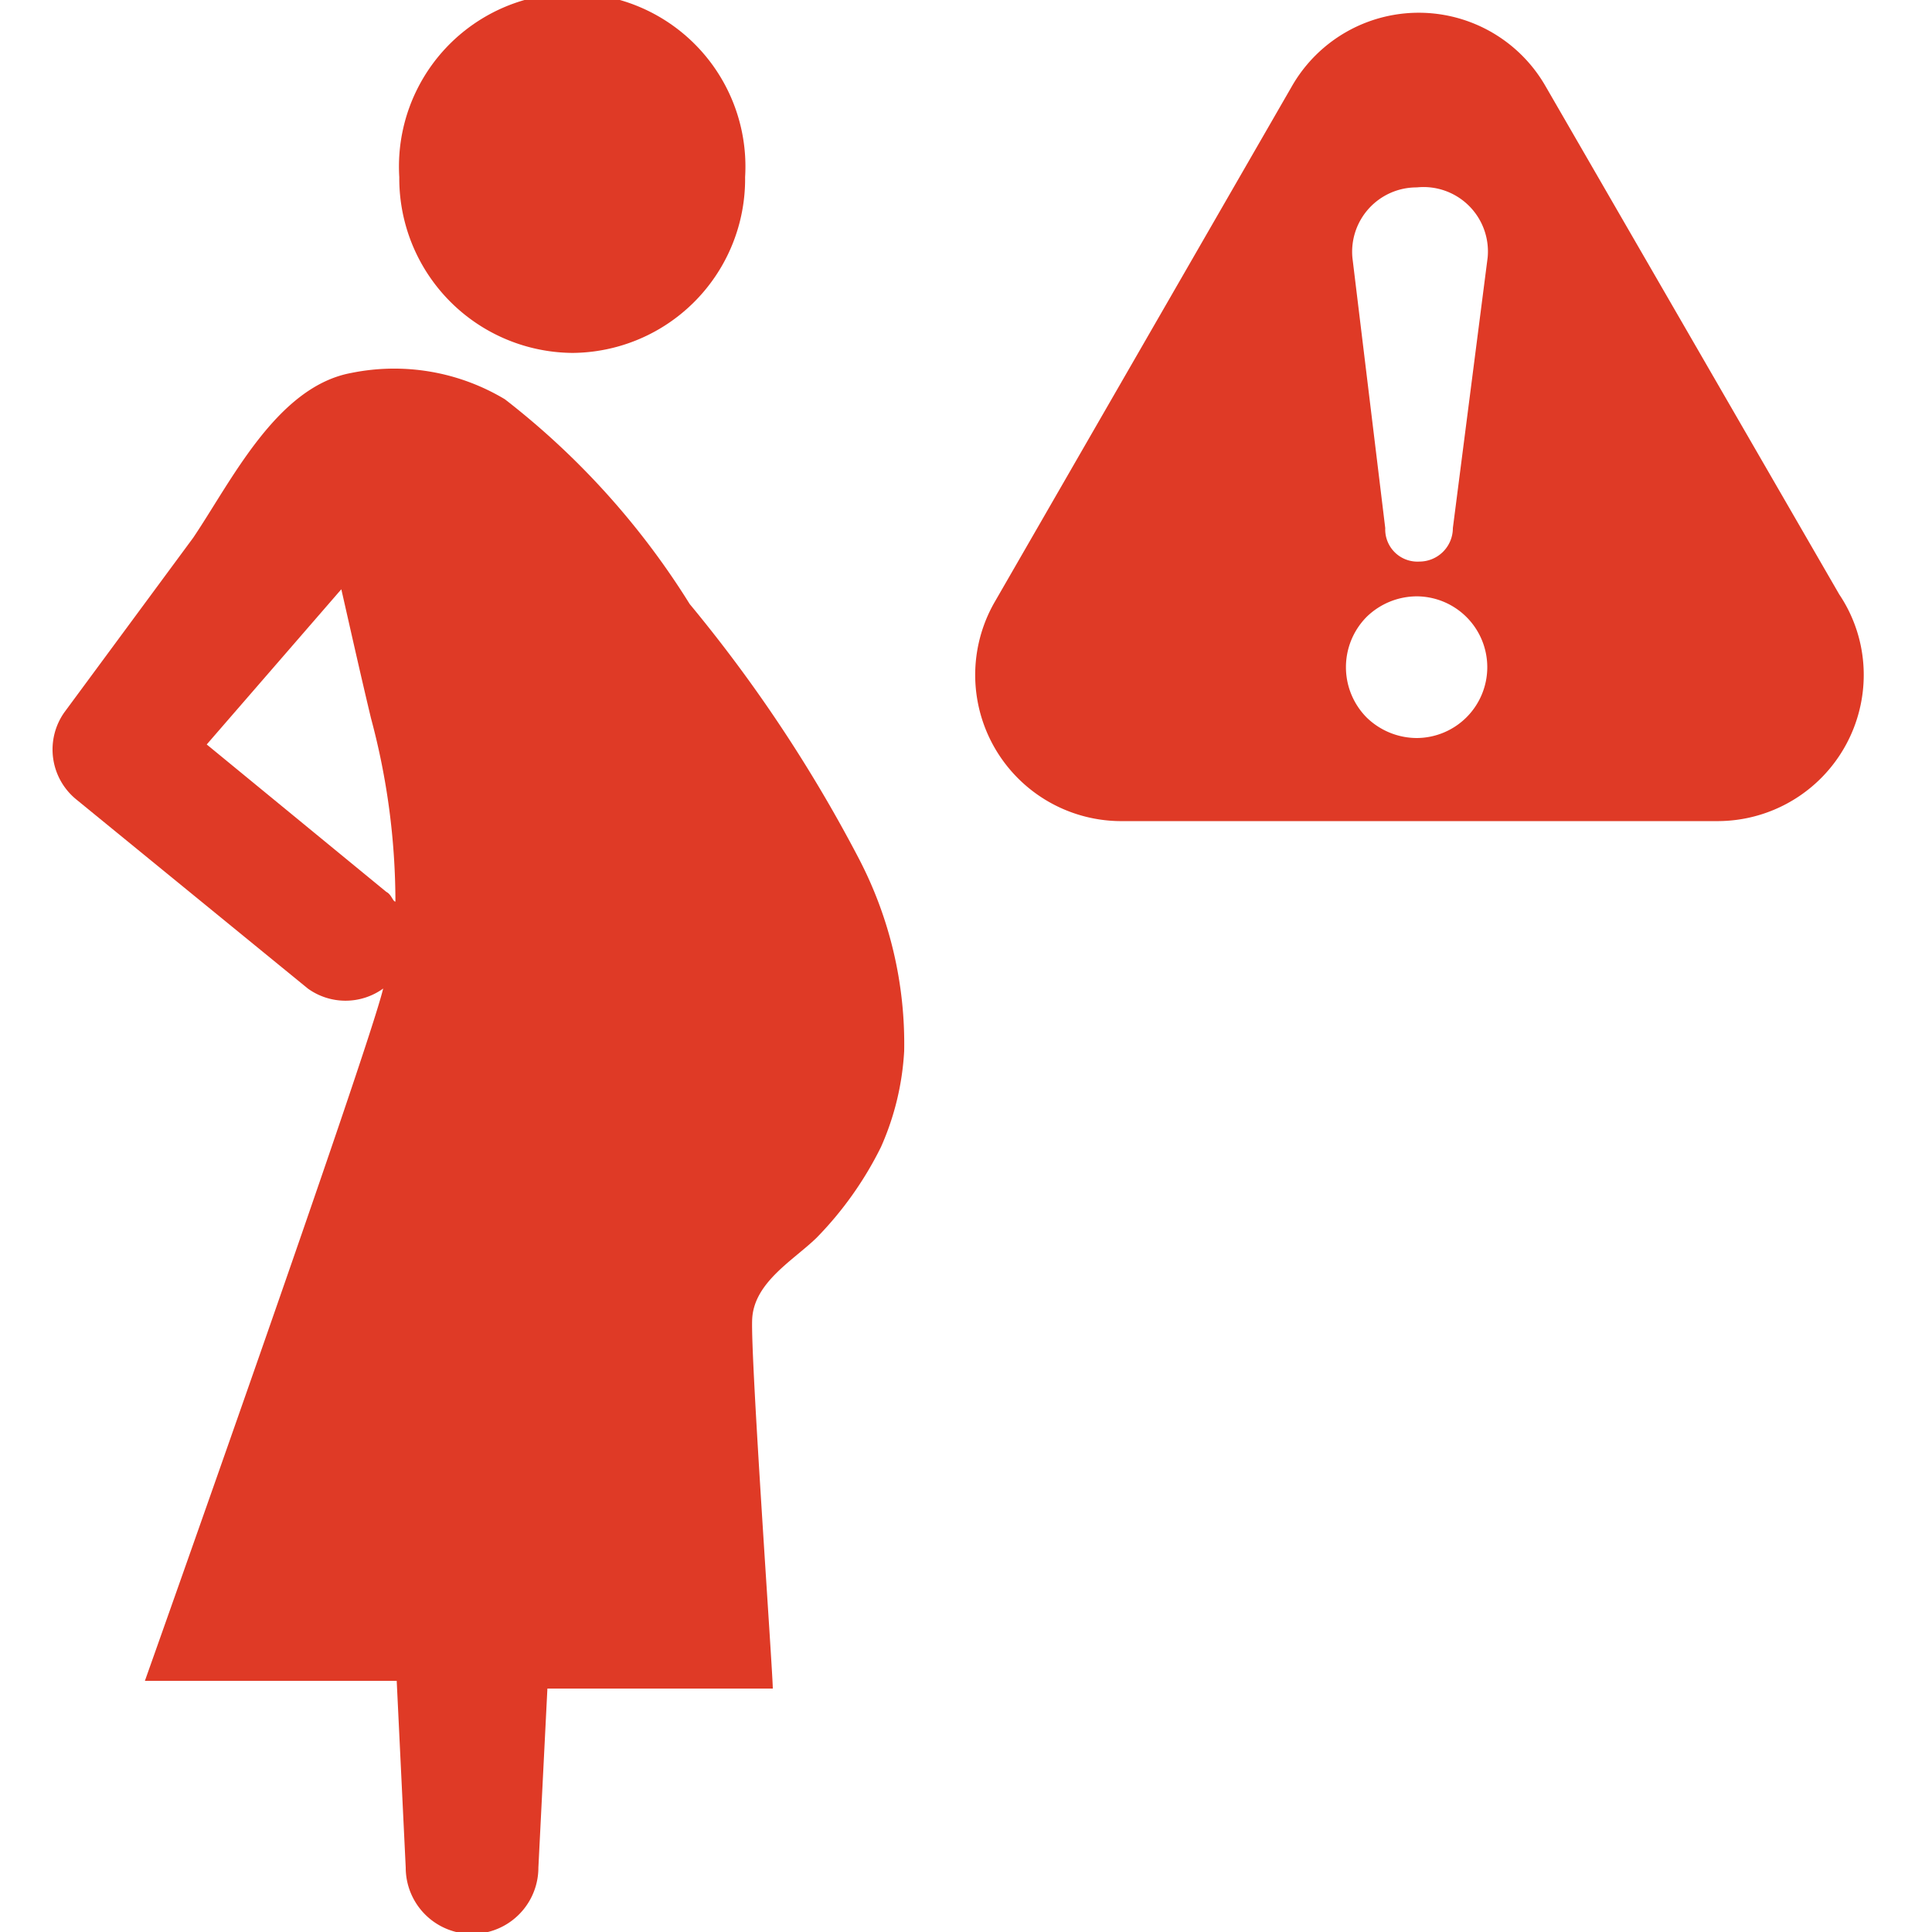 <svg xmlns="http://www.w3.org/2000/svg" viewBox="0 0 30 30"><g><path d="M28.56,9.23,24,1.34a2.27,2.27,0,0,0-3.94,0l-4.61,8a2.27,2.27,0,0,0,2,3.41h9.24a2.27,2.27,0,0,0,2.25-2.27A2.24,2.24,0,0,0,28.56,9.23ZM22,2.91A1,1,0,0,1,23.1,4l-.54,4.2a.52.52,0,0,1-.52.52.5.5,0,0,1-.53-.52L21,4A1,1,0,0,1,22,2.91Zm.77,8.23a1.1,1.1,0,0,1-.77.32,1.12,1.12,0,0,1-.78-.32,1.11,1.11,0,0,1,0-1.56A1.12,1.12,0,0,1,22,9.26a1.1,1.1,0,0,1,.77,1.88Z" fill="#df3a26"/><path d="M10.71,9.38A12.12,12.12,0,0,0,7.84,6.2a3.34,3.34,0,0,0-2.38-.41C4.3,6,3.6,7.46,3,8.35L1,11.06l0,0a1,1,0,0,0,.18,1.35l3.6,2.94a1,1,0,0,0,1.17,0c-.24,1-3.65,10.61-3.7,10.75H6.16L6.3,29a1,1,0,0,0,2.06,0l.14-2.78H12c0-.26-.35-5.17-.32-5.74s.64-.91,1-1.26a5.49,5.49,0,0,0,1-1.41,4.23,4.23,0,0,0,.36-1.49,6.22,6.22,0,0,0-.71-3A22.56,22.56,0,0,0,10.71,9.38ZM6,13.85,3.21,11.56,5.3,9.15c.15.66.3,1.33.46,2A11,11,0,0,1,6.14,14C6.1,14,6.08,13.89,6,13.85Z" fill="#df3a26"/><path d="M8.89,5.48a2.7,2.7,0,0,0,2.68-2.73,2.69,2.69,0,1,0-5.37,0A2.71,2.71,0,0,0,8.89,5.48Z" fill="#df3a26"/></g></svg>